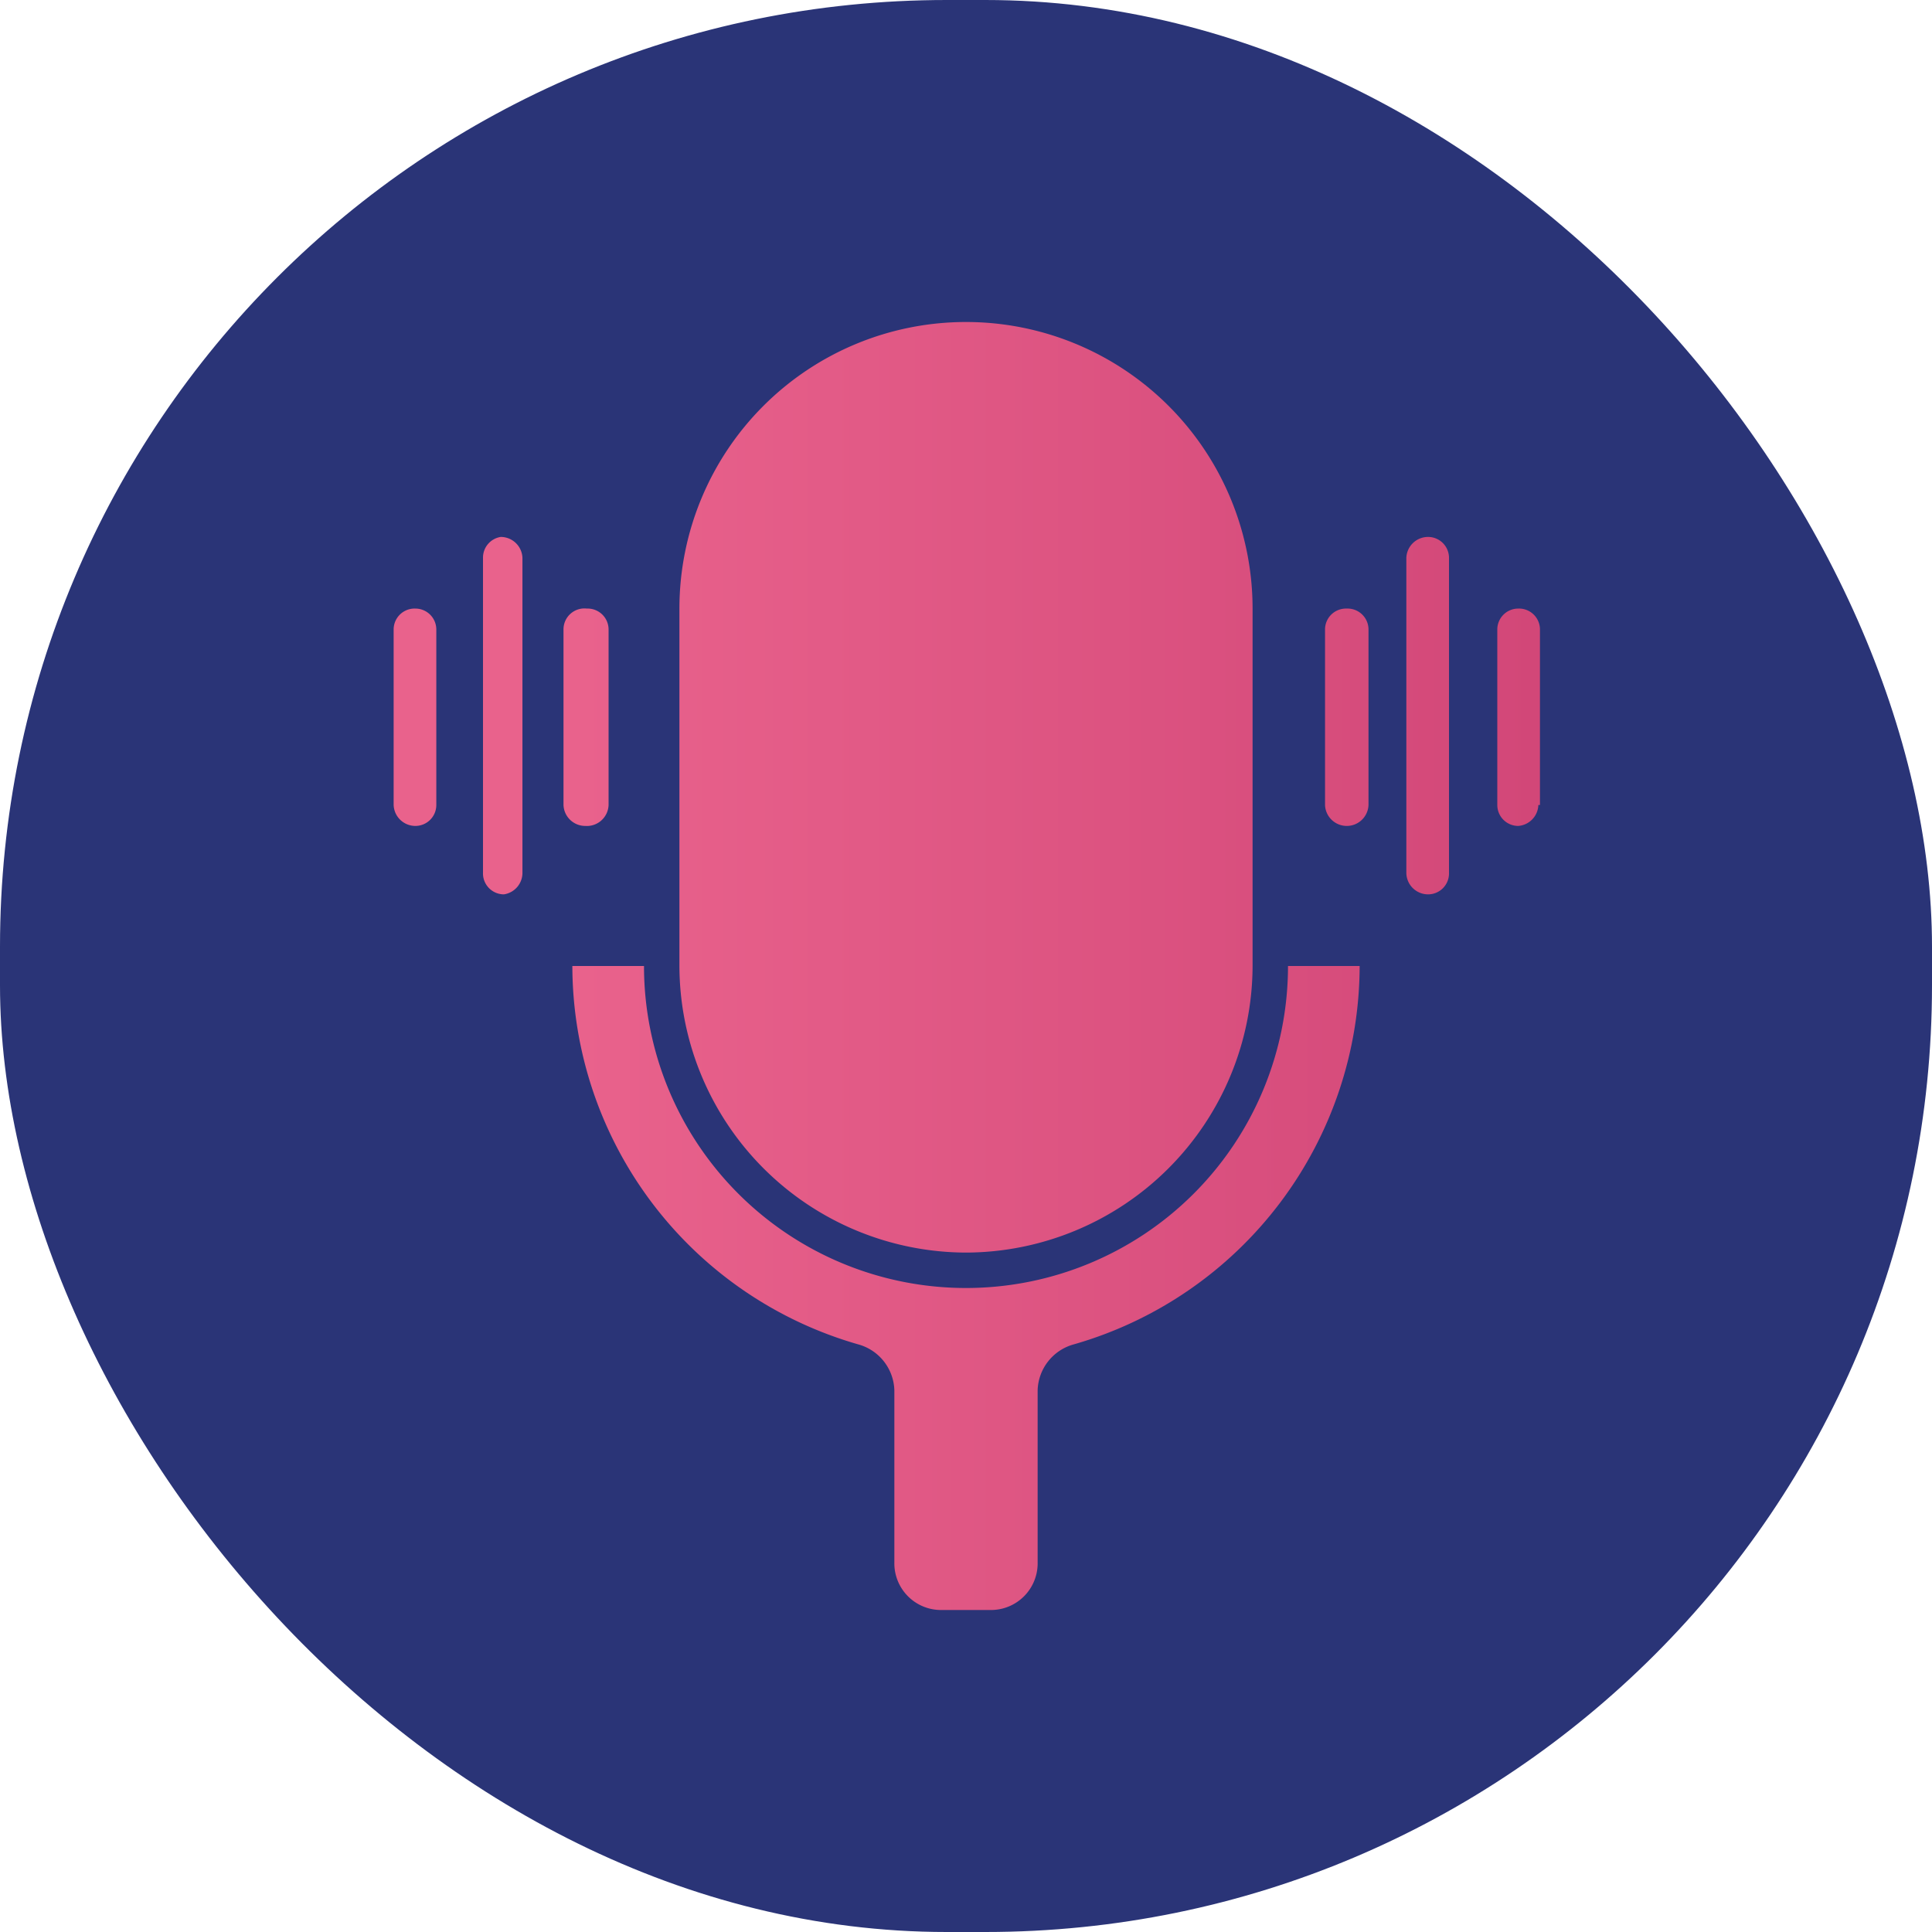 <svg id="Layer_1" data-name="Layer 1" xmlns="http://www.w3.org/2000/svg" xmlns:xlink="http://www.w3.org/1999/xlink" viewBox="0 0 24 24"><defs><style>.cls-1{fill:#2a3477;}.cls-2{fill:url(#G_01);}</style><linearGradient id="G_01" x1="4.89" y1="12" x2="19.11" y2="12" gradientUnits="userSpaceOnUse"><stop offset="0.16" stop-color="#e9628c"/><stop offset="1" stop-color="#d24778"/></linearGradient></defs><rect class="cls-1" width="24" height="24" rx="11.76"/><path class="cls-2" d="M12,15.56h0A3.57,3.57,0,0,1,8.44,12V7.56A3.56,3.56,0,0,1,12,4h0a3.56,3.56,0,0,1,3.56,3.56V12A3.57,3.57,0,0,1,12,15.56ZM16,12a4,4,0,0,1-8,0H7.11a4.9,4.9,0,0,0,3.55,4.7.61.61,0,0,1,.45.57v2.14a.58.58,0,0,0,.59.59h.6a.58.58,0,0,0,.59-.59V17.27a.61.61,0,0,1,.45-.57A4.9,4.9,0,0,0,16.89,12ZM5.42,10V7.82a.26.26,0,0,0-.26-.26h0a.26.26,0,0,0-.27.26V10a.27.27,0,0,0,.27.26h0A.26.26,0,0,0,5.42,10Zm2.14,0V7.82a.26.26,0,0,0-.27-.26h0A.26.26,0,0,0,7,7.82V10a.27.27,0,0,0,.27.26h0A.27.27,0,0,0,7.56,10Zm-1.07.88V6.93a.27.27,0,0,0-.27-.26h0A.26.26,0,0,0,6,6.93v3.91a.26.26,0,0,0,.26.27h0A.27.27,0,0,0,6.49,10.84ZM17,10V7.82a.26.26,0,0,0-.27-.26h0a.26.26,0,0,0-.27.26V10a.27.27,0,0,0,.27.26h0A.27.27,0,0,0,17,10Zm2.13,0V7.82a.26.26,0,0,0-.27-.26h0a.26.26,0,0,0-.26.26V10a.26.26,0,0,0,.26.26h0A.27.27,0,0,0,19.11,10ZM18,10.84V6.93a.26.26,0,0,0-.26-.26h0a.27.27,0,0,0-.27.26v3.91a.27.27,0,0,0,.27.27h0A.26.26,0,0,0,18,10.84Z"/></svg>